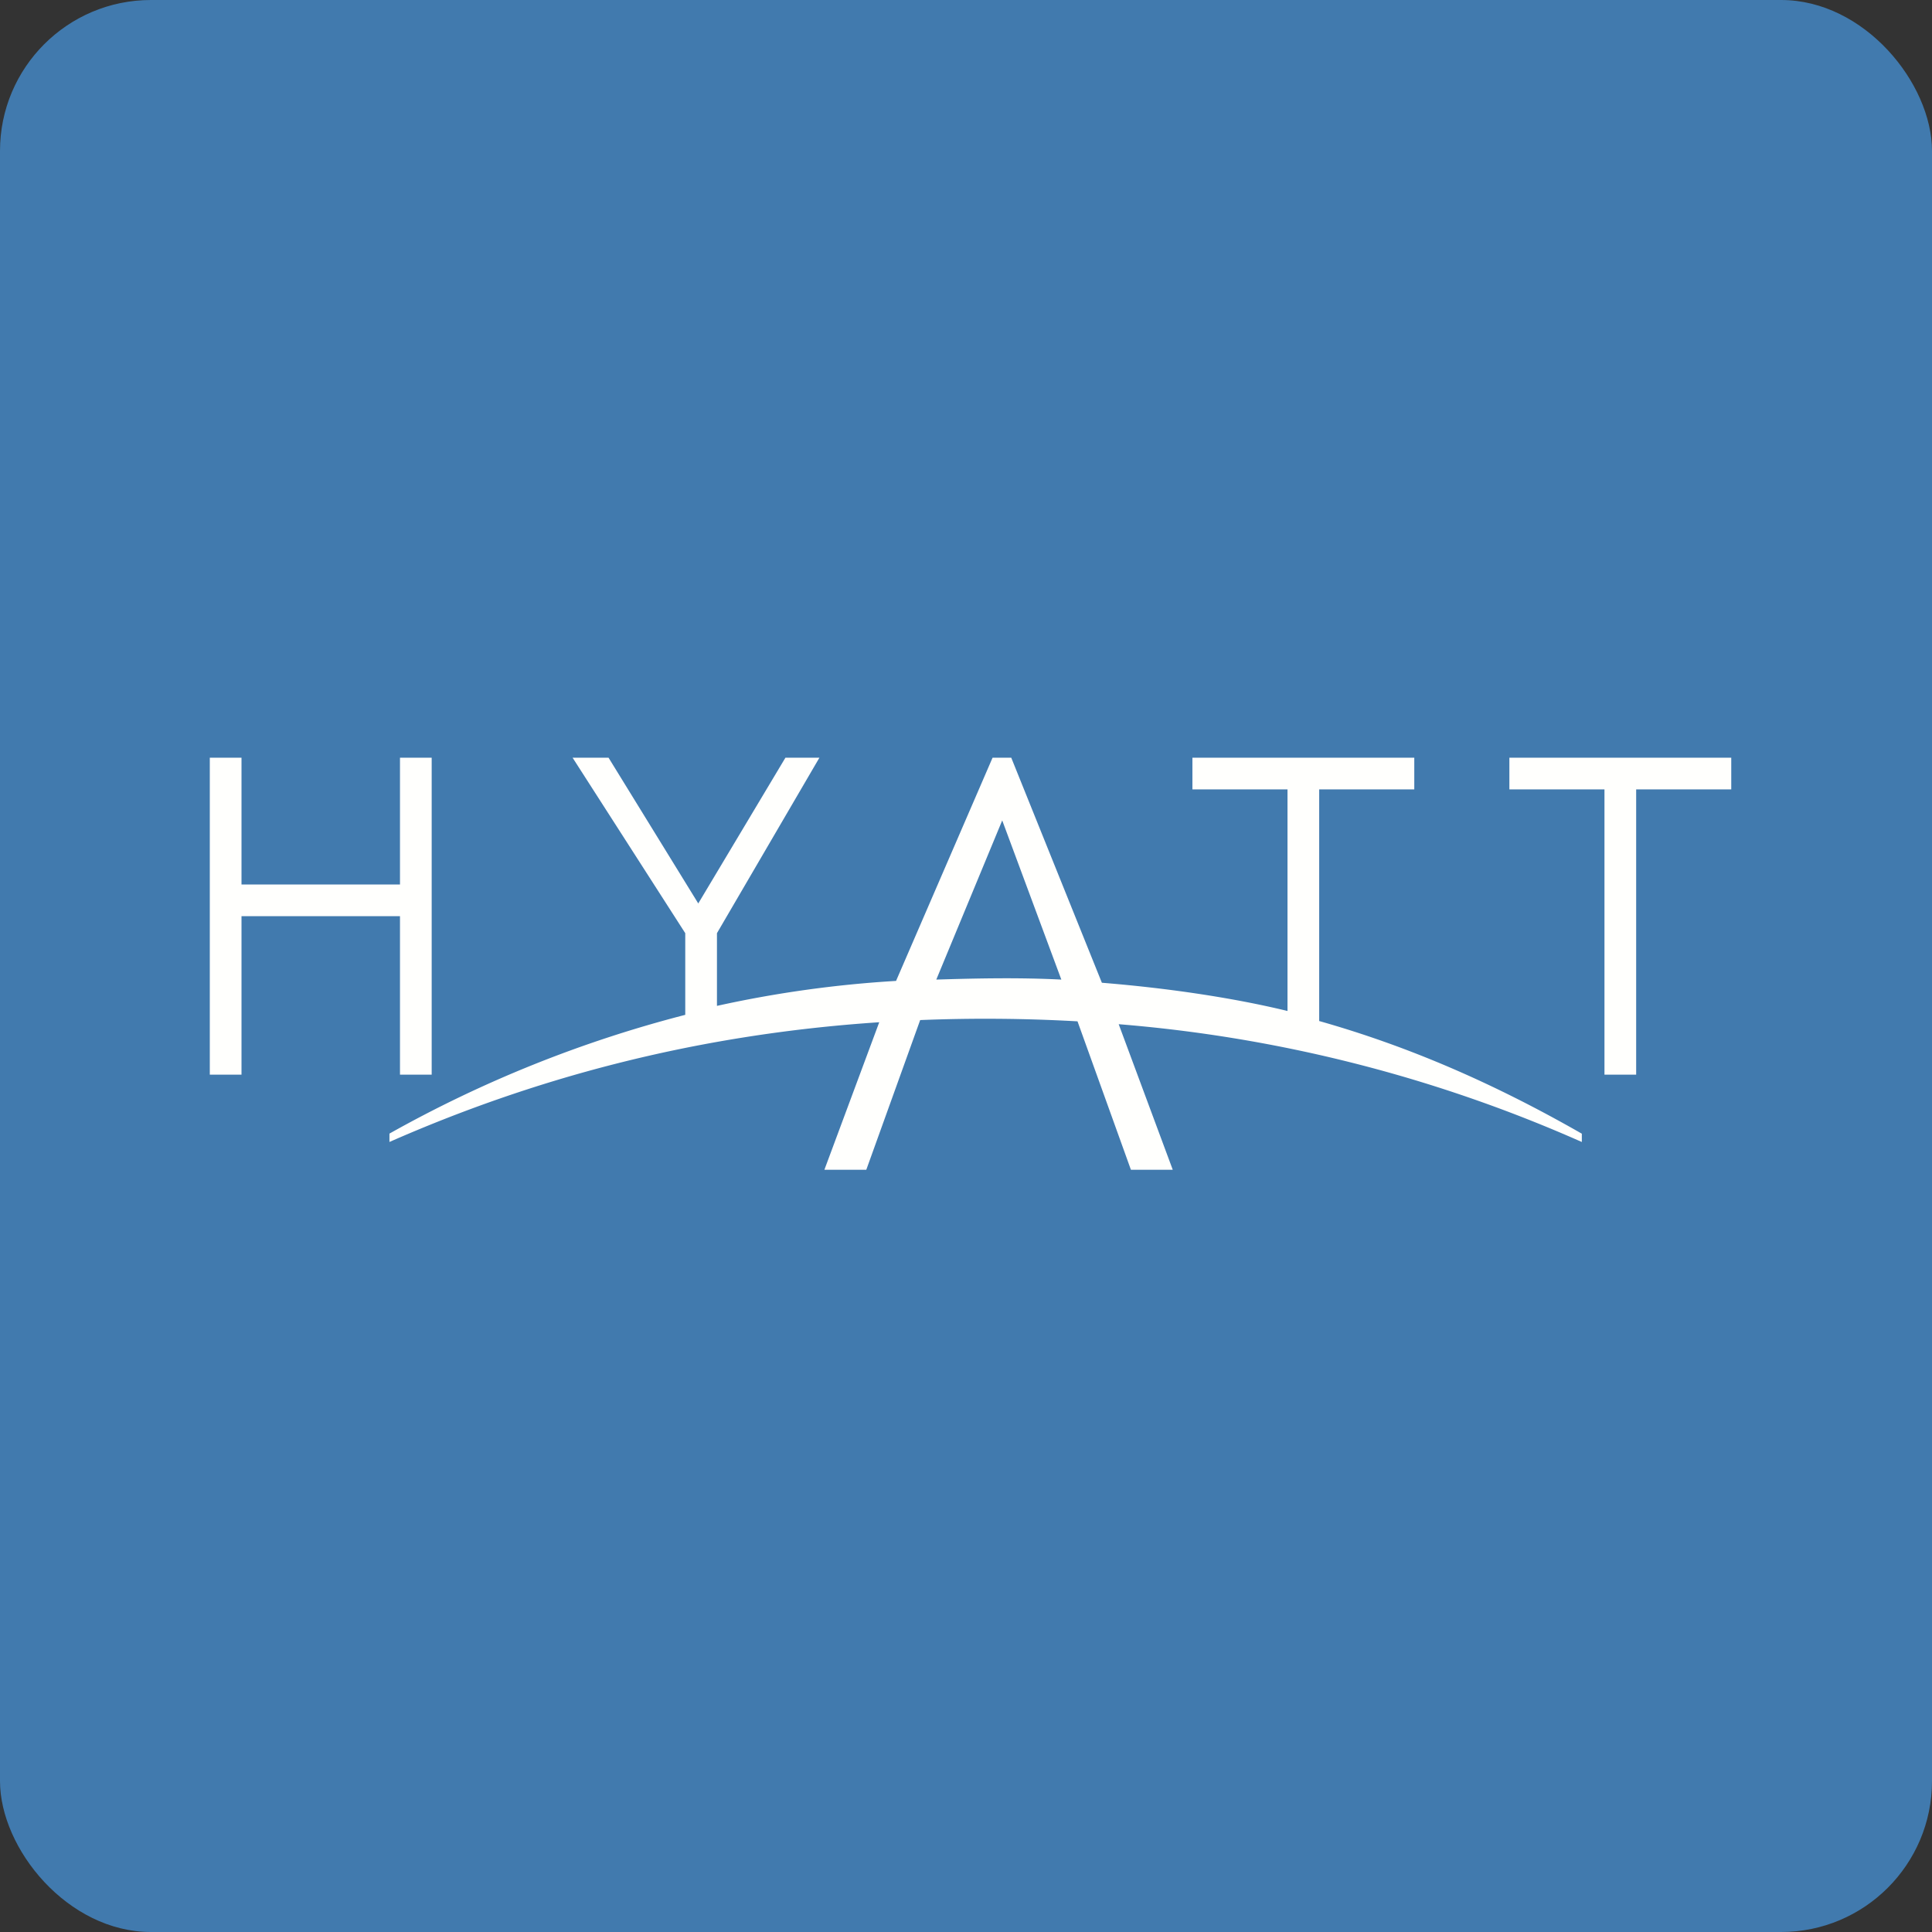 <!-- by FastBull --><svg xmlns="http://www.w3.org/2000/svg" width="64" height="64" viewBox="0 0 64 64"><rect x="0" y="0" width="64" height="64" fill="#333333" stroke="none"/><rect x="0" y="0" width="64" height="64" rx="5" ry="5" fill="#417AAE" /><path fill="#3f79b0" d="" /><path d="M 54.2,35.6 L 53.15,35.6 L 53.15,26.15 L 50,26.15 L 50,25.1 L 57.35,25.1 L 57.35,26.15 L 54.2,26.15 L 54.2,35.6 Z M 43.7,33.823 C 46.718,34.677 49.541,35.919 52.4,37.555 L 52.4,37.83 A 47.209,47.209 0 0,0 37.058,33.928 L 38.849,38.75 L 37.463,38.75 L 35.694,33.833 A 54.11,54.11 0 0,0 30.482,33.791 L 28.697,38.75 L 27.309,38.75 L 29.126,33.863 C 22.885,34.278 17.57,35.776 12.901,37.829 L 12.901,37.552 A 40.749,40.749 0 0,1 22.7,33.618 L 22.7,30.913 L 18.968,25.1 L 20.159,25.1 L 23.131,29.928 L 26.018,25.1 L 27.144,25.1 L 23.75,30.913 L 23.75,33.321 A 37.884,37.884 0 0,1 29.683,32.494 L 32.88,25.1 L 33.499,25.1 L 36.501,32.555 C 38.59,32.724 40.774,33.035 42.65,33.49 L 42.65,26.15 L 39.5,26.15 L 39.5,25.1 L 46.85,25.1 L 46.85,26.15 L 43.7,26.15 L 43.7,33.823 Z M 33.2,27.177 L 31.016,32.45 C 32.396,32.407 33.778,32.38 35.158,32.45 L 33.2,27.177 Z M 13.25,30.35 L 8,30.35 L 8,35.6 L 6.95,35.6 L 6.95,25.1 L 8,25.1 L 8,29.3 L 13.25,29.3 L 13.25,25.1 L 14.3,25.1 L 14.3,35.6 L 13.25,35.6 L 13.25,30.35 Z" fill="#fffffd" /></svg>
